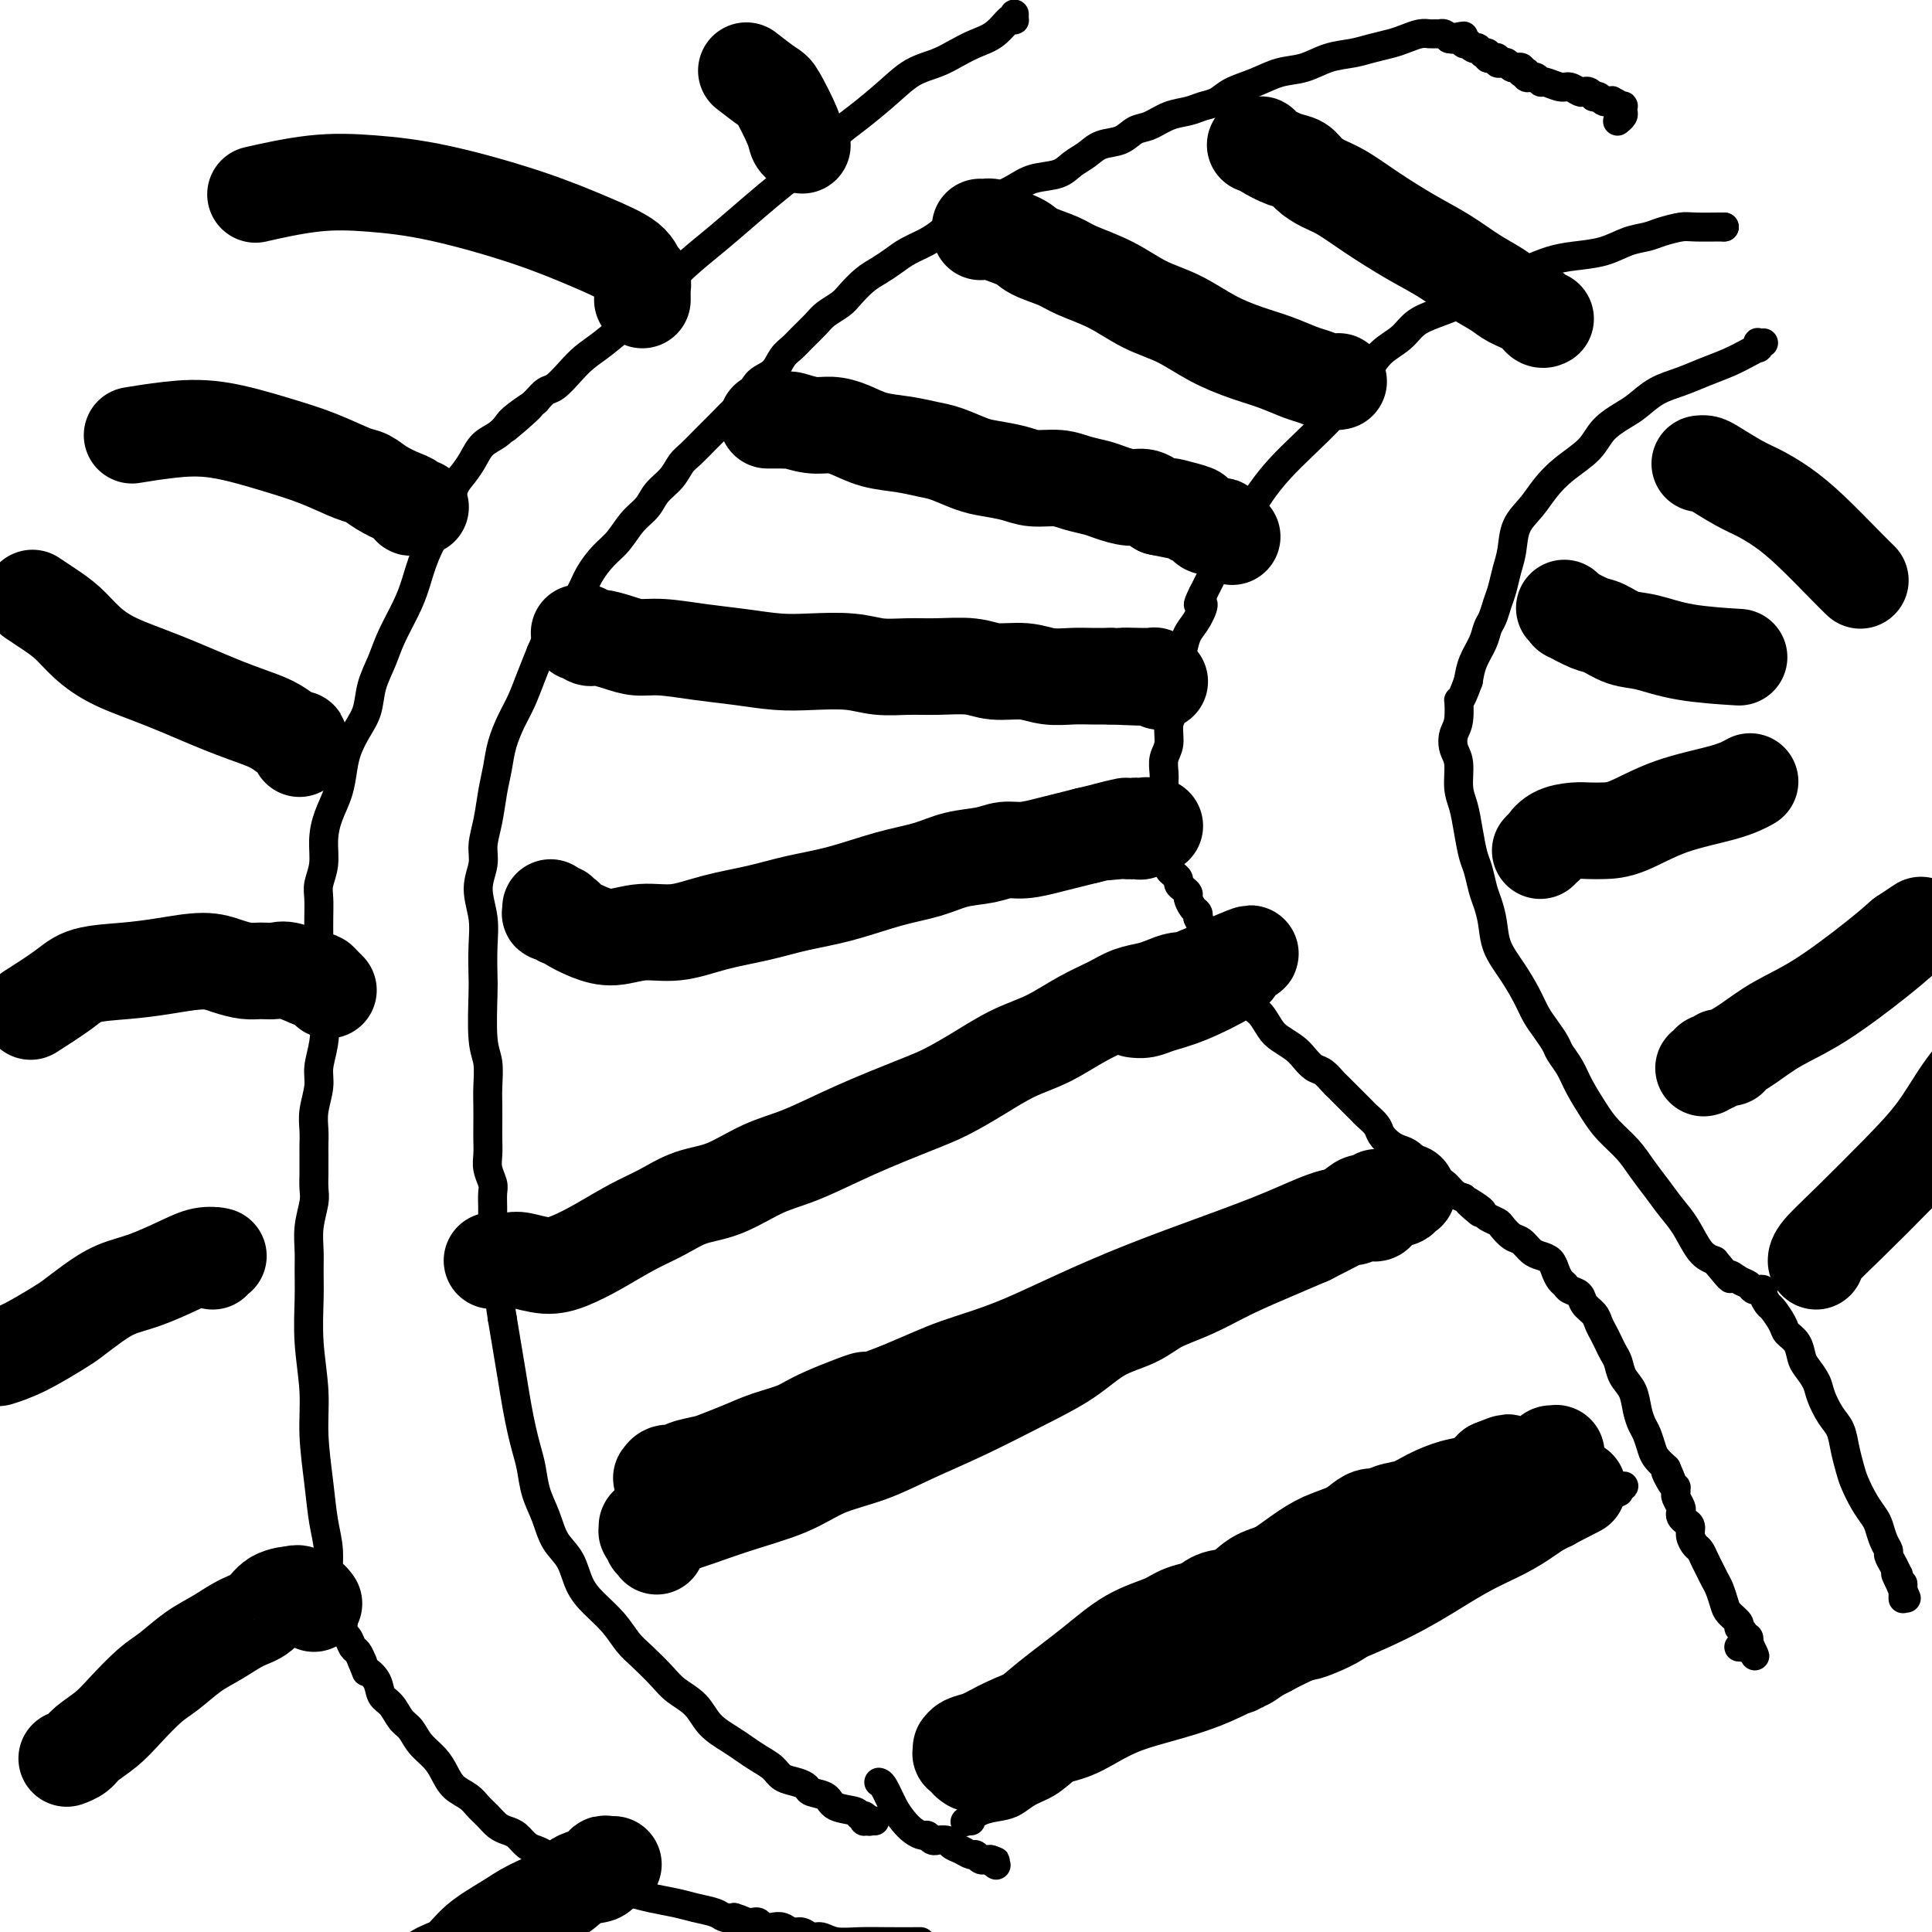 <svg viewBox='0 0 400 400' version='1.1' xmlns='http://www.w3.org/2000/svg' xmlns:xlink='http://www.w3.org/1999/xlink'><g fill='none' stroke='#000000' stroke-width='6' stroke-linecap='round' stroke-linejoin='round'><path d='M178,376c0.415,-0.113 0.829,-0.226 1,0c0.171,0.226 0.098,0.793 0,1c-0.098,0.207 -0.223,0.056 0,0c0.223,-0.056 0.792,-0.015 1,0c0.208,0.015 0.055,0.004 0,0c-0.055,-0.004 -0.011,-0.001 0,0c0.011,0.001 -0.011,0.000 0,0c0.011,-0.000 0.056,-0.000 0,0c-0.056,0.000 -0.211,0.000 0,0c0.211,-0.000 0.788,-0.000 1,0c0.212,0.000 0.058,0.000 0,0c-0.058,-0.000 -0.019,-0.000 0,0c0.019,0.000 0.020,0.001 0,0c-0.020,-0.001 -0.061,-0.004 0,0c0.061,0.004 0.224,0.015 0,0c-0.224,-0.015 -0.833,-0.056 -1,0c-0.167,0.056 0.109,0.207 0,0c-0.109,-0.207 -0.603,-0.774 -1,-1c-0.397,-0.226 -0.699,-0.113 -1,0'/><path d='M178,376c-0.468,-0.350 -0.138,-0.724 -1,-1c-0.862,-0.276 -2.915,-0.455 -4,-1c-1.085,-0.545 -1.201,-1.455 -2,-2c-0.799,-0.545 -2.282,-0.727 -3,-1c-0.718,-0.273 -0.670,-0.639 -1,-1c-0.330,-0.361 -1.036,-0.716 -2,-1c-0.964,-0.284 -2.185,-0.498 -3,-1c-0.815,-0.502 -1.222,-1.291 -2,-2c-0.778,-0.709 -1.925,-1.337 -3,-2c-1.075,-0.663 -2.077,-1.360 -3,-2c-0.923,-0.640 -1.768,-1.223 -3,-2c-1.232,-0.777 -2.850,-1.748 -4,-3c-1.150,-1.252 -1.830,-2.785 -3,-4c-1.170,-1.215 -2.829,-2.113 -4,-3c-1.171,-0.887 -1.853,-1.763 -3,-3c-1.147,-1.237 -2.758,-2.836 -4,-4c-1.242,-1.164 -2.113,-1.893 -3,-3c-0.887,-1.107 -1.788,-2.591 -3,-4c-1.212,-1.409 -2.733,-2.743 -4,-4c-1.267,-1.257 -2.280,-2.439 -3,-4c-0.720,-1.561 -1.149,-3.502 -2,-5c-0.851,-1.498 -2.126,-2.553 -3,-4c-0.874,-1.447 -1.347,-3.285 -2,-5c-0.653,-1.715 -1.484,-3.307 -2,-5c-0.516,-1.693 -0.716,-3.487 -1,-5c-0.284,-1.513 -0.654,-2.745 -1,-4c-0.346,-1.255 -0.670,-2.532 -1,-4c-0.330,-1.468 -0.666,-3.125 -1,-5c-0.334,-1.875 -0.667,-3.966 -1,-6c-0.333,-2.034 -0.667,-4.010 -1,-6c-0.333,-1.990 -0.667,-3.995 -1,-6'/><path d='M104,273c-1.038,-6.284 -0.135,-3.994 0,-4c0.135,-0.006 -0.500,-2.308 -1,-4c-0.500,-1.692 -0.866,-2.775 -1,-4c-0.134,-1.225 -0.035,-2.592 0,-4c0.035,-1.408 0.006,-2.855 0,-4c-0.006,-1.145 0.013,-1.986 0,-3c-0.013,-1.014 -0.056,-2.200 0,-3c0.056,-0.800 0.211,-1.213 0,-2c-0.211,-0.787 -0.789,-1.946 -1,-3c-0.211,-1.054 -0.057,-2.002 0,-3c0.057,-0.998 0.016,-2.045 0,-3c-0.016,-0.955 -0.008,-1.818 0,-3c0.008,-1.182 0.016,-2.684 0,-4c-0.016,-1.316 -0.057,-2.446 0,-4c0.057,-1.554 0.211,-3.530 0,-5c-0.211,-1.470 -0.787,-2.432 -1,-5c-0.213,-2.568 -0.062,-6.741 0,-9c0.062,-2.259 0.035,-2.603 0,-4c-0.035,-1.397 -0.077,-3.846 0,-6c0.077,-2.154 0.272,-4.013 0,-6c-0.272,-1.987 -1.012,-4.102 -1,-6c0.012,-1.898 0.777,-3.577 1,-5c0.223,-1.423 -0.096,-2.588 0,-4c0.096,-1.412 0.606,-3.070 1,-5c0.394,-1.930 0.672,-4.132 1,-6c0.328,-1.868 0.707,-3.401 1,-5c0.293,-1.599 0.501,-3.263 1,-5c0.499,-1.737 1.288,-3.548 2,-5c0.712,-1.452 1.345,-2.545 2,-4c0.655,-1.455 1.330,-3.273 2,-5c0.670,-1.727 1.335,-3.364 2,-5'/><path d='M112,135c1.551,-3.654 1.430,-3.290 2,-4c0.570,-0.710 1.832,-2.496 3,-4c1.168,-1.504 2.241,-2.727 3,-4c0.759,-1.273 1.204,-2.595 2,-4c0.796,-1.405 1.941,-2.893 3,-4c1.059,-1.107 2.031,-1.832 3,-3c0.969,-1.168 1.936,-2.778 3,-4c1.064,-1.222 2.223,-2.056 3,-3c0.777,-0.944 1.170,-1.999 2,-3c0.830,-1.001 2.098,-1.948 3,-3c0.902,-1.052 1.437,-2.210 2,-3c0.563,-0.790 1.152,-1.211 2,-2c0.848,-0.789 1.955,-1.944 3,-3c1.045,-1.056 2.027,-2.011 3,-3c0.973,-0.989 1.937,-2.012 3,-3c1.063,-0.988 2.224,-1.942 3,-3c0.776,-1.058 1.165,-2.222 2,-3c0.835,-0.778 2.114,-1.171 3,-2c0.886,-0.829 1.377,-2.095 2,-3c0.623,-0.905 1.378,-1.450 2,-2c0.622,-0.550 1.110,-1.105 2,-2c0.890,-0.895 2.181,-2.130 3,-3c0.819,-0.870 1.167,-1.374 2,-2c0.833,-0.626 2.152,-1.375 3,-2c0.848,-0.625 1.226,-1.126 2,-2c0.774,-0.874 1.943,-2.121 3,-3c1.057,-0.879 2.001,-1.390 3,-2c0.999,-0.610 2.051,-1.318 3,-2c0.949,-0.682 1.794,-1.337 3,-2c1.206,-0.663 2.773,-1.332 4,-2c1.227,-0.668 2.113,-1.334 3,-2'/><path d='M195,48c6.366,-5.380 3.282,-3.329 3,-3c-0.282,0.329 2.238,-1.063 4,-2c1.762,-0.937 2.764,-1.420 4,-2c1.236,-0.580 2.704,-1.257 4,-2c1.296,-0.743 2.418,-1.551 4,-2c1.582,-0.449 3.624,-0.539 5,-1c1.376,-0.461 2.087,-1.293 3,-2c0.913,-0.707 2.029,-1.287 3,-2c0.971,-0.713 1.799,-1.557 3,-2c1.201,-0.443 2.776,-0.486 4,-1c1.224,-0.514 2.098,-1.500 3,-2c0.902,-0.500 1.830,-0.514 3,-1c1.170,-0.486 2.580,-1.443 4,-2c1.420,-0.557 2.851,-0.715 4,-1c1.149,-0.285 2.018,-0.696 3,-1c0.982,-0.304 2.078,-0.500 3,-1c0.922,-0.500 1.669,-1.304 3,-2c1.331,-0.696 3.244,-1.286 5,-2c1.756,-0.714 3.354,-1.553 5,-2c1.646,-0.447 3.340,-0.501 5,-1c1.660,-0.499 3.287,-1.443 5,-2c1.713,-0.557 3.512,-0.727 5,-1c1.488,-0.273 2.664,-0.647 4,-1c1.336,-0.353 2.830,-0.683 4,-1c1.170,-0.317 2.015,-0.621 3,-1c0.985,-0.379 2.109,-0.834 3,-1c0.891,-0.166 1.548,-0.042 2,0c0.452,0.042 0.698,0.001 1,0c0.302,-0.001 0.658,0.038 1,0c0.342,-0.038 0.669,-0.154 1,0c0.331,0.154 0.665,0.577 1,1'/><path d='M300,8c5.576,-1.082 2.015,-0.286 1,0c-1.015,0.286 0.517,0.063 1,0c0.483,-0.063 -0.081,0.035 0,0c0.081,-0.035 0.809,-0.202 1,0c0.191,0.202 -0.155,0.772 0,1c0.155,0.228 0.811,0.113 1,0c0.189,-0.113 -0.089,-0.223 0,0c0.089,0.223 0.545,0.778 1,1c0.455,0.222 0.911,0.111 1,0c0.089,-0.111 -0.187,-0.222 0,0c0.187,0.222 0.837,0.778 1,1c0.163,0.222 -0.163,0.111 0,0c0.163,-0.111 0.813,-0.222 1,0c0.187,0.222 -0.091,0.778 0,1c0.091,0.222 0.549,0.111 1,0c0.451,-0.111 0.894,-0.222 1,0c0.106,0.222 -0.126,0.778 0,1c0.126,0.222 0.608,0.112 1,0c0.392,-0.112 0.692,-0.226 1,0c0.308,0.226 0.622,0.792 1,1c0.378,0.208 0.819,0.060 1,0c0.181,-0.060 0.101,-0.030 0,0c-0.101,0.030 -0.223,0.061 0,0c0.223,-0.061 0.792,-0.212 1,0c0.208,0.212 0.056,0.789 0,1c-0.056,0.211 -0.015,0.057 0,0c0.015,-0.057 0.004,-0.016 0,0c-0.004,0.016 -0.002,0.008 0,0'/><path d='M315,15c2.547,1.083 1.415,0.290 1,0c-0.415,-0.290 -0.111,-0.077 0,0c0.111,0.077 0.030,0.020 0,0c-0.030,-0.020 -0.009,-0.002 0,0c0.009,0.002 0.006,-0.014 0,0c-0.006,0.014 -0.016,0.056 0,0c0.016,-0.056 0.057,-0.211 0,0c-0.057,0.211 -0.212,0.789 0,1c0.212,0.211 0.792,0.055 1,0c0.208,-0.055 0.045,-0.011 0,0c-0.045,0.011 0.028,-0.012 0,0c-0.028,0.012 -0.155,0.060 0,0c0.155,-0.060 0.594,-0.227 1,0c0.406,0.227 0.781,0.849 1,1c0.219,0.151 0.282,-0.170 1,0c0.718,0.170 2.090,0.829 3,1c0.910,0.171 1.358,-0.147 2,0c0.642,0.147 1.478,0.758 2,1c0.522,0.242 0.731,0.117 1,0c0.269,-0.117 0.597,-0.224 1,0c0.403,0.224 0.882,0.778 1,1c0.118,0.222 -0.126,0.112 0,0c0.126,-0.112 0.621,-0.226 1,0c0.379,0.226 0.640,0.792 1,1c0.360,0.208 0.817,0.060 1,0c0.183,-0.060 0.091,-0.030 0,0'/><path d='M333,21c3.027,0.944 1.596,0.306 1,0c-0.596,-0.306 -0.357,-0.278 0,0c0.357,0.278 0.831,0.807 1,1c0.169,0.193 0.031,0.051 0,0c-0.031,-0.051 0.044,-0.011 0,0c-0.044,0.011 -0.207,-0.008 0,0c0.207,0.008 0.784,0.044 1,0c0.216,-0.044 0.072,-0.169 0,0c-0.072,0.169 -0.071,0.633 0,1c0.071,0.367 0.211,0.637 0,1c-0.211,0.363 -0.775,0.818 -1,1c-0.225,0.182 -0.113,0.091 0,0'/><path d='M357,47c0.000,0.000 0.000,0.000 0,0c0.000,0.000 0.000,0.000 0,0c0.000,0.000 0.000,0.000 0,0c0.000,0.000 0.000,0.000 0,0'/><path d='M357,47c-0.299,0.001 -1.046,0.003 -1,0c0.046,-0.003 0.883,-0.012 0,0c-0.883,0.012 -3.488,0.044 -5,0c-1.512,-0.044 -1.932,-0.163 -3,0c-1.068,0.163 -2.784,0.607 -4,1c-1.216,0.393 -1.930,0.734 -3,1c-1.070,0.266 -2.495,0.455 -4,1c-1.505,0.545 -3.091,1.445 -5,2c-1.909,0.555 -4.140,0.767 -6,1c-1.860,0.233 -3.350,0.489 -5,1c-1.650,0.511 -3.459,1.278 -5,2c-1.541,0.722 -2.814,1.400 -4,2c-1.186,0.600 -2.283,1.123 -4,2c-1.717,0.877 -4.052,2.110 -6,3c-1.948,0.890 -3.508,1.438 -5,2c-1.492,0.562 -2.916,1.139 -4,2c-1.084,0.861 -1.828,2.006 -3,3c-1.172,0.994 -2.774,1.836 -4,3c-1.226,1.164 -2.078,2.649 -3,4c-0.922,1.351 -1.916,2.569 -3,4c-1.084,1.431 -2.258,3.075 -4,5c-1.742,1.925 -4.052,4.133 -6,6c-1.948,1.867 -3.533,3.395 -5,5c-1.467,1.605 -2.817,3.287 -4,5c-1.183,1.713 -2.201,3.456 -3,5c-0.799,1.544 -1.380,2.889 -2,4c-0.620,1.111 -1.279,1.988 -2,3c-0.721,1.012 -1.502,2.158 -2,3c-0.498,0.842 -0.711,1.381 -1,2c-0.289,0.619 -0.654,1.320 -1,2c-0.346,0.680 -0.673,1.340 -1,2'/><path d='M249,123c-1.825,3.559 -0.386,1.956 0,2c0.386,0.044 -0.279,1.736 -1,3c-0.721,1.264 -1.499,2.099 -2,3c-0.501,0.901 -0.727,1.867 -1,3c-0.273,1.133 -0.594,2.432 -1,4c-0.406,1.568 -0.897,3.406 -1,5c-0.103,1.594 0.183,2.945 0,4c-0.183,1.055 -0.834,1.816 -1,3c-0.166,1.184 0.152,2.793 0,4c-0.152,1.207 -0.773,2.014 -1,3c-0.227,0.986 -0.061,2.151 0,3c0.061,0.849 0.016,1.382 0,2c-0.016,0.618 -0.004,1.320 0,2c0.004,0.680 0.001,1.338 0,2c-0.001,0.662 -0.001,1.328 0,2c0.001,0.672 0.004,1.349 0,2c-0.004,0.651 -0.015,1.278 0,2c0.015,0.722 0.056,1.541 0,2c-0.056,0.459 -0.208,0.557 0,1c0.208,0.443 0.778,1.232 1,2c0.222,0.768 0.097,1.515 0,2c-0.097,0.485 -0.167,0.707 0,1c0.167,0.293 0.571,0.656 1,1c0.429,0.344 0.885,0.668 1,1c0.115,0.332 -0.110,0.670 0,1c0.110,0.330 0.555,0.652 1,1c0.445,0.348 0.890,0.723 1,1c0.110,0.277 -0.115,0.456 0,1c0.115,0.544 0.569,1.454 1,2c0.431,0.546 0.837,0.727 1,1c0.163,0.273 0.081,0.636 0,1'/><path d='M248,190c1.258,2.735 0.903,2.073 1,2c0.097,-0.073 0.645,0.443 1,1c0.355,0.557 0.518,1.154 1,2c0.482,0.846 1.284,1.941 2,3c0.716,1.059 1.347,2.083 2,3c0.653,0.917 1.329,1.726 2,3c0.671,1.274 1.338,3.013 2,4c0.662,0.987 1.318,1.223 2,2c0.682,0.777 1.390,2.096 2,3c0.610,0.904 1.122,1.393 2,2c0.878,0.607 2.123,1.333 3,2c0.877,0.667 1.386,1.277 2,2c0.614,0.723 1.335,1.560 2,2c0.665,0.440 1.276,0.484 2,1c0.724,0.516 1.560,1.504 2,2c0.440,0.496 0.484,0.499 1,1c0.516,0.501 1.504,1.499 2,2c0.496,0.501 0.499,0.504 1,1c0.501,0.496 1.499,1.484 2,2c0.501,0.516 0.504,0.558 1,1c0.496,0.442 1.483,1.283 2,2c0.517,0.717 0.562,1.309 1,2c0.438,0.691 1.268,1.479 2,2c0.732,0.521 1.365,0.773 2,1c0.635,0.227 1.272,0.427 2,1c0.728,0.573 1.546,1.519 2,2c0.454,0.481 0.544,0.496 1,1c0.456,0.504 1.277,1.496 2,2c0.723,0.504 1.349,0.520 2,1c0.651,0.480 1.329,1.423 2,2c0.671,0.577 1.336,0.789 2,1'/><path d='M303,248c6.307,5.593 2.075,2.076 1,1c-1.075,-1.076 1.006,0.288 2,1c0.994,0.712 0.899,0.772 1,1c0.101,0.228 0.397,0.623 1,1c0.603,0.377 1.512,0.735 2,1c0.488,0.265 0.553,0.438 1,1c0.447,0.562 1.275,1.512 2,2c0.725,0.488 1.346,0.515 2,1c0.654,0.485 1.341,1.429 2,2c0.659,0.571 1.290,0.769 2,1c0.710,0.231 1.499,0.496 2,1c0.501,0.504 0.716,1.248 1,2c0.284,0.752 0.638,1.514 1,2c0.362,0.486 0.731,0.696 1,1c0.269,0.304 0.439,0.700 1,1c0.561,0.300 1.512,0.503 2,1c0.488,0.497 0.512,1.288 1,2c0.488,0.712 1.440,1.346 2,2c0.560,0.654 0.728,1.329 1,2c0.272,0.671 0.649,1.338 1,2c0.351,0.662 0.675,1.320 1,2c0.325,0.680 0.650,1.382 1,2c0.350,0.618 0.724,1.153 1,2c0.276,0.847 0.455,2.008 1,3c0.545,0.992 1.456,1.817 2,3c0.544,1.183 0.722,2.726 1,4c0.278,1.274 0.654,2.281 1,3c0.346,0.719 0.660,1.152 1,2c0.340,0.848 0.707,2.113 1,3c0.293,0.887 0.512,1.396 1,2c0.488,0.604 1.244,1.302 2,2'/><path d='M345,304c2.276,5.073 0.467,1.755 0,1c-0.467,-0.755 0.410,1.054 1,2c0.590,0.946 0.894,1.031 1,1c0.106,-0.031 0.015,-0.177 0,0c-0.015,0.177 0.048,0.677 0,1c-0.048,0.323 -0.206,0.468 0,1c0.206,0.532 0.777,1.451 1,2c0.223,0.549 0.097,0.727 0,1c-0.097,0.273 -0.167,0.640 0,1c0.167,0.360 0.569,0.711 1,1c0.431,0.289 0.889,0.514 1,1c0.111,0.486 -0.125,1.232 0,2c0.125,0.768 0.611,1.557 1,2c0.389,0.443 0.682,0.540 1,1c0.318,0.460 0.663,1.282 1,2c0.337,0.718 0.666,1.333 1,2c0.334,0.667 0.672,1.387 1,2c0.328,0.613 0.647,1.120 1,2c0.353,0.880 0.739,2.133 1,3c0.261,0.867 0.395,1.346 1,2c0.605,0.654 1.679,1.482 2,2c0.321,0.518 -0.111,0.728 0,1c0.111,0.272 0.766,0.608 1,1c0.234,0.392 0.049,0.841 0,1c-0.049,0.159 0.039,0.029 0,0c-0.039,-0.029 -0.206,0.044 0,0c0.206,-0.044 0.786,-0.204 1,0c0.214,0.204 0.061,0.773 0,1c-0.061,0.227 -0.031,0.114 0,0'/><path d='M362,340c2.614,5.565 0.648,1.477 0,0c-0.648,-1.477 0.023,-0.343 0,0c-0.023,0.343 -0.738,-0.104 -1,0c-0.262,0.104 -0.070,0.760 0,1c0.070,0.240 0.019,0.064 0,0c-0.019,-0.064 -0.005,-0.017 0,0c0.005,0.017 0.001,0.005 0,0c-0.001,-0.005 -0.000,-0.001 0,0c0.000,0.001 0.000,0.001 0,0'/><path d='M361,341c-0.095,0.155 0.167,0.042 0,0c-0.167,-0.042 -0.762,-0.012 -1,0c-0.238,0.012 -0.119,0.006 0,0'/><path d='M210,3c0.000,-0.008 0.000,-0.015 0,0c-0.000,0.015 -0.002,0.054 0,0c0.002,-0.054 0.006,-0.201 0,0c-0.006,0.201 -0.024,0.750 0,1c0.024,0.250 0.089,0.202 0,0c-0.089,-0.202 -0.332,-0.559 -1,0c-0.668,0.559 -1.759,2.035 -3,3c-1.241,0.965 -2.630,1.418 -4,2c-1.370,0.582 -2.722,1.292 -4,2c-1.278,0.708 -2.483,1.412 -4,2c-1.517,0.588 -3.345,1.058 -5,2c-1.655,0.942 -3.137,2.355 -5,4c-1.863,1.645 -4.106,3.523 -6,5c-1.894,1.477 -3.439,2.554 -5,4c-1.561,1.446 -3.137,3.260 -5,5c-1.863,1.740 -4.014,3.405 -6,5c-1.986,1.595 -3.809,3.120 -6,5c-2.191,1.880 -4.752,4.116 -7,6c-2.248,1.884 -4.183,3.418 -6,5c-1.817,1.582 -3.515,3.214 -5,5c-1.485,1.786 -2.757,3.727 -4,5c-1.243,1.273 -2.458,1.879 -4,3c-1.542,1.121 -3.410,2.758 -5,4c-1.590,1.242 -2.901,2.090 -4,3c-1.099,0.910 -1.985,1.883 -3,3c-1.015,1.117 -2.158,2.378 -3,3c-0.842,0.622 -1.383,0.606 -2,1c-0.617,0.394 -1.308,1.197 -2,2'/><path d='M111,83c-11.652,10.319 -4.280,4.115 -2,2c2.280,-2.115 -0.530,-0.141 -2,1c-1.470,1.141 -1.601,1.450 -2,2c-0.399,0.550 -1.066,1.343 -2,2c-0.934,0.657 -2.133,1.179 -3,2c-0.867,0.821 -1.400,1.939 -2,3c-0.600,1.061 -1.267,2.063 -2,3c-0.733,0.937 -1.534,1.807 -2,3c-0.466,1.193 -0.599,2.708 -1,4c-0.401,1.292 -1.070,2.361 -2,4c-0.930,1.639 -2.122,3.848 -3,6c-0.878,2.152 -1.444,4.248 -2,6c-0.556,1.752 -1.104,3.161 -2,5c-0.896,1.839 -2.141,4.109 -3,6c-0.859,1.891 -1.333,3.405 -2,5c-0.667,1.595 -1.527,3.272 -2,5c-0.473,1.728 -0.560,3.507 -1,5c-0.440,1.493 -1.235,2.698 -2,4c-0.765,1.302 -1.501,2.700 -2,4c-0.499,1.300 -0.760,2.504 -1,4c-0.240,1.496 -0.461,3.286 -1,5c-0.539,1.714 -1.398,3.353 -2,5c-0.602,1.647 -0.946,3.301 -1,5c-0.054,1.699 0.182,3.443 0,5c-0.182,1.557 -0.781,2.925 -1,4c-0.219,1.075 -0.059,1.855 0,3c0.059,1.145 0.016,2.655 0,4c-0.016,1.345 -0.004,2.525 0,4c0.004,1.475 0.001,3.243 0,5c-0.001,1.757 -0.000,3.502 0,5c0.000,1.498 0.000,2.749 0,4'/><path d='M66,208c0.054,5.992 0.690,3.971 1,4c0.310,0.029 0.293,2.107 0,4c-0.293,1.893 -0.863,3.599 -1,5c-0.137,1.401 0.159,2.497 0,4c-0.159,1.503 -0.775,3.414 -1,5c-0.225,1.586 -0.060,2.847 0,4c0.060,1.153 0.016,2.199 0,3c-0.016,0.801 -0.003,1.357 0,2c0.003,0.643 -0.003,1.374 0,2c0.003,0.626 0.015,1.147 0,2c-0.015,0.853 -0.057,2.040 0,3c0.057,0.960 0.212,1.695 0,3c-0.212,1.305 -0.790,3.181 -1,5c-0.210,1.819 -0.052,3.583 0,5c0.052,1.417 -0.001,2.489 0,4c0.001,1.511 0.056,3.462 0,6c-0.056,2.538 -0.222,5.665 0,9c0.222,3.335 0.834,6.879 1,10c0.166,3.121 -0.114,5.818 0,9c0.114,3.182 0.622,6.847 1,10c0.378,3.153 0.626,5.793 1,8c0.374,2.207 0.875,3.980 1,6c0.125,2.020 -0.125,4.285 0,6c0.125,1.715 0.625,2.878 1,4c0.375,1.122 0.625,2.202 1,3c0.375,0.798 0.874,1.312 1,2c0.126,0.688 -0.121,1.549 0,2c0.121,0.451 0.610,0.492 1,1c0.390,0.508 0.682,1.483 1,2c0.318,0.517 0.662,0.576 1,1c0.338,0.424 0.669,1.212 1,2'/><path d='M75,344c1.197,3.005 0.691,2.016 1,2c0.309,-0.016 1.434,0.939 2,2c0.566,1.061 0.573,2.226 1,3c0.427,0.774 1.273,1.155 2,2c0.727,0.845 1.336,2.154 2,3c0.664,0.846 1.384,1.227 2,2c0.616,0.773 1.127,1.936 2,3c0.873,1.064 2.107,2.028 3,3c0.893,0.972 1.447,1.951 2,3c0.553,1.049 1.107,2.169 2,3c0.893,0.831 2.126,1.375 3,2c0.874,0.625 1.389,1.332 2,2c0.611,0.668 1.318,1.296 2,2c0.682,0.704 1.338,1.484 2,2c0.662,0.516 1.331,0.767 2,1c0.669,0.233 1.338,0.447 2,1c0.662,0.553 1.316,1.443 2,2c0.684,0.557 1.397,0.779 2,1c0.603,0.221 1.095,0.439 2,1c0.905,0.561 2.223,1.463 3,2c0.777,0.537 1.011,0.707 2,1c0.989,0.293 2.731,0.708 4,1c1.269,0.292 2.065,0.459 3,1c0.935,0.541 2.010,1.454 3,2c0.990,0.546 1.897,0.723 3,1c1.103,0.277 2.403,0.652 4,1c1.597,0.348 3.491,0.668 5,1c1.509,0.332 2.631,0.677 4,1c1.369,0.323 2.984,0.626 4,1c1.016,0.374 1.433,0.821 2,1c0.567,0.179 1.283,0.089 2,0'/><path d='M152,397c3.831,1.156 1.407,1.045 1,1c-0.407,-0.045 1.203,-0.026 2,0c0.797,0.026 0.780,0.058 1,0c0.220,-0.058 0.678,-0.208 1,0c0.322,0.208 0.509,0.773 1,1c0.491,0.227 1.286,0.118 2,0c0.714,-0.118 1.346,-0.243 2,0c0.654,0.243 1.332,0.853 2,1c0.668,0.147 1.328,-0.171 2,0c0.672,0.171 1.356,0.830 2,1c0.644,0.170 1.249,-0.151 2,0c0.751,0.151 1.649,0.772 3,1c1.351,0.228 3.156,0.061 5,0c1.844,-0.061 3.727,-0.016 6,0c2.273,0.016 4.935,0.005 6,0c1.065,-0.005 0.532,-0.002 0,0'/><path d='M365,71c0.114,-0.008 0.228,-0.017 0,0c-0.228,0.017 -0.798,0.059 -1,0c-0.202,-0.059 -0.037,-0.220 0,0c0.037,0.220 -0.054,0.821 0,1c0.054,0.179 0.252,-0.065 0,0c-0.252,0.065 -0.955,0.439 -2,1c-1.045,0.561 -2.433,1.309 -4,2c-1.567,0.691 -3.314,1.325 -5,2c-1.686,0.675 -3.313,1.390 -5,2c-1.687,0.610 -3.436,1.114 -5,2c-1.564,0.886 -2.942,2.155 -4,3c-1.058,0.845 -1.795,1.268 -3,2c-1.205,0.732 -2.878,1.774 -4,3c-1.122,1.226 -1.695,2.637 -3,4c-1.305,1.363 -3.344,2.678 -5,4c-1.656,1.322 -2.930,2.649 -4,4c-1.070,1.351 -1.936,2.725 -3,4c-1.064,1.275 -2.327,2.452 -3,4c-0.673,1.548 -0.758,3.468 -1,5c-0.242,1.532 -0.643,2.675 -1,4c-0.357,1.325 -0.672,2.832 -1,4c-0.328,1.168 -0.669,1.995 -1,3c-0.331,1.005 -0.652,2.186 -1,3c-0.348,0.814 -0.722,1.259 -1,2c-0.278,0.741 -0.459,1.776 -1,3c-0.541,1.224 -1.440,2.635 -2,4c-0.560,1.365 -0.780,2.682 -1,4'/><path d='M304,141c-2.015,5.652 -2.053,3.780 -2,4c0.053,0.220 0.195,2.530 0,4c-0.195,1.470 -0.729,2.100 -1,3c-0.271,0.900 -0.280,2.070 0,3c0.280,0.930 0.849,1.621 1,3c0.151,1.379 -0.114,3.445 0,5c0.114,1.555 0.608,2.597 1,4c0.392,1.403 0.682,3.165 1,5c0.318,1.835 0.663,3.743 1,5c0.337,1.257 0.666,1.865 1,3c0.334,1.135 0.673,2.798 1,4c0.327,1.202 0.644,1.941 1,3c0.356,1.059 0.753,2.436 1,4c0.247,1.564 0.345,3.314 1,5c0.655,1.686 1.867,3.309 3,5c1.133,1.691 2.186,3.449 3,5c0.814,1.551 1.387,2.893 2,4c0.613,1.107 1.266,1.978 2,3c0.734,1.022 1.551,2.195 2,3c0.449,0.805 0.531,1.243 1,2c0.469,0.757 1.326,1.833 2,3c0.674,1.167 1.167,2.426 2,4c0.833,1.574 2.008,3.463 3,5c0.992,1.537 1.802,2.722 3,4c1.198,1.278 2.785,2.651 4,4c1.215,1.349 2.058,2.676 3,4c0.942,1.324 1.985,2.645 3,4c1.015,1.355 2.004,2.745 3,4c0.996,1.255 1.999,2.376 3,4c1.001,1.624 2.000,3.750 3,5c1.000,1.250 2.000,1.625 3,2'/><path d='M355,261c4.455,5.426 3.091,3.493 3,3c-0.091,-0.493 1.090,0.456 2,1c0.910,0.544 1.549,0.684 2,1c0.451,0.316 0.712,0.810 1,1c0.288,0.190 0.601,0.076 1,0c0.399,-0.076 0.885,-0.116 1,0c0.115,0.116 -0.139,0.387 0,1c0.139,0.613 0.671,1.566 1,2c0.329,0.434 0.456,0.347 1,1c0.544,0.653 1.507,2.047 2,3c0.493,0.953 0.517,1.466 1,2c0.483,0.534 1.424,1.089 2,2c0.576,0.911 0.787,2.176 1,3c0.213,0.824 0.428,1.206 1,2c0.572,0.794 1.501,2.000 2,3c0.499,1.000 0.568,1.794 1,3c0.432,1.206 1.228,2.825 2,4c0.772,1.175 1.519,1.907 2,3c0.481,1.093 0.696,2.548 1,4c0.304,1.452 0.697,2.902 1,4c0.303,1.098 0.515,1.845 1,3c0.485,1.155 1.244,2.719 2,4c0.756,1.281 1.508,2.279 2,3c0.492,0.721 0.723,1.165 1,2c0.277,0.835 0.600,2.060 1,3c0.400,0.940 0.878,1.596 1,2c0.122,0.404 -0.111,0.556 0,1c0.111,0.444 0.566,1.181 1,2c0.434,0.819 0.848,1.721 1,2c0.152,0.279 0.044,-0.063 0,0c-0.044,0.063 -0.022,0.532 0,1'/><path d='M393,327c3.265,7.596 0.927,2.087 0,0c-0.927,-2.087 -0.445,-0.752 0,0c0.445,0.752 0.851,0.919 1,1c0.149,0.081 0.040,0.074 0,0c-0.040,-0.074 -0.011,-0.217 0,0c0.011,0.217 0.003,0.794 0,1c-0.003,0.206 -0.001,0.040 0,0c0.001,-0.040 0.000,0.046 0,0c-0.000,-0.046 -0.000,-0.222 0,0c0.000,0.222 0.000,0.843 0,1c-0.000,0.157 -0.000,-0.150 0,0c0.000,0.150 0.000,0.757 0,1c-0.000,0.243 -0.000,0.121 0,0'/><path d='M182,369c0.001,0.000 0.003,0.000 0,0c-0.003,-0.000 -0.009,-0.002 0,0c0.009,0.002 0.033,0.006 0,0c-0.033,-0.006 -0.122,-0.023 0,0c0.122,0.023 0.456,0.087 1,1c0.544,0.913 1.298,2.674 2,4c0.702,1.326 1.354,2.215 2,3c0.646,0.785 1.288,1.464 2,2c0.712,0.536 1.495,0.928 2,1c0.505,0.072 0.731,-0.178 1,0c0.269,0.178 0.582,0.783 1,1c0.418,0.217 0.941,0.047 1,0c0.059,-0.047 -0.345,0.030 0,0c0.345,-0.030 1.440,-0.167 2,0c0.560,0.167 0.583,0.637 1,1c0.417,0.363 1.226,0.619 2,1c0.774,0.381 1.513,0.887 2,1c0.487,0.113 0.723,-0.166 1,0c0.277,0.166 0.596,0.776 1,1c0.404,0.224 0.893,0.060 1,0c0.107,-0.060 -0.167,-0.016 0,0c0.167,0.016 0.776,0.004 1,0c0.224,-0.004 0.064,-0.001 0,0c-0.064,0.001 -0.032,0.001 0,0'/><path d='M205,385c2.417,0.869 0.458,0.042 0,0c-0.458,-0.042 0.583,0.702 1,1c0.417,0.298 0.208,0.149 0,0'/><path d='M201,377c-0.424,0.001 -0.848,0.002 -1,0c-0.152,-0.002 -0.033,-0.007 0,0c0.033,0.007 -0.021,0.027 0,0c0.021,-0.027 0.116,-0.100 0,0c-0.116,0.100 -0.443,0.374 0,0c0.443,-0.374 1.657,-1.397 3,-2c1.343,-0.603 2.815,-0.785 4,-1c1.185,-0.215 2.085,-0.462 3,-1c0.915,-0.538 1.846,-1.366 3,-2c1.154,-0.634 2.530,-1.072 4,-2c1.470,-0.928 3.034,-2.345 5,-4c1.966,-1.655 4.333,-3.549 7,-5c2.667,-1.451 5.634,-2.460 9,-4c3.366,-1.540 7.129,-3.611 10,-5c2.871,-1.389 4.848,-2.096 7,-3c2.152,-0.904 4.479,-2.005 7,-3c2.521,-0.995 5.236,-1.883 8,-3c2.764,-1.117 5.578,-2.462 8,-4c2.422,-1.538 4.454,-3.269 7,-5c2.546,-1.731 5.607,-3.461 8,-5c2.393,-1.539 4.117,-2.888 6,-4c1.883,-1.112 3.924,-1.986 6,-3c2.076,-1.014 4.185,-2.169 6,-3c1.815,-0.831 3.335,-1.339 5,-2c1.665,-0.661 3.476,-1.475 5,-2c1.524,-0.525 2.762,-0.763 4,-1'/><path d='M325,313c19.984,-10.068 7.945,-3.236 4,-1c-3.945,2.236 0.204,-0.122 2,-1c1.796,-0.878 1.238,-0.274 1,0c-0.238,0.274 -0.157,0.218 0,0c0.157,-0.218 0.388,-0.597 1,-1c0.612,-0.403 1.603,-0.829 2,-1c0.397,-0.171 0.198,-0.085 0,0'/></g>
<g fill='none' stroke='#000000' stroke-width='20' stroke-linecap='round' stroke-linejoin='round'><path d='M201,365c0.121,0.083 0.243,0.167 0,0c-0.243,-0.167 -0.850,-0.584 -1,-1c-0.150,-0.416 0.156,-0.829 0,-1c-0.156,-0.171 -0.774,-0.099 -1,0c-0.226,0.099 -0.061,0.223 0,0c0.061,-0.223 0.018,-0.795 0,-1c-0.018,-0.205 -0.010,-0.043 0,0c0.010,0.043 0.024,-0.032 0,0c-0.024,0.032 -0.084,0.172 0,0c0.084,-0.172 0.312,-0.656 1,-1c0.688,-0.344 1.837,-0.546 3,-1c1.163,-0.454 2.342,-1.159 4,-2c1.658,-0.841 3.795,-1.820 7,-3c3.205,-1.180 7.476,-2.563 12,-5c4.524,-2.437 9.300,-5.927 14,-9c4.700,-3.073 9.324,-5.729 13,-8c3.676,-2.271 6.402,-4.156 9,-6c2.598,-1.844 5.066,-3.647 7,-5c1.934,-1.353 3.334,-2.257 5,-3c1.666,-0.743 3.600,-1.327 5,-2c1.400,-0.673 2.268,-1.437 3,-2c0.732,-0.563 1.328,-0.927 2,-1c0.672,-0.073 1.421,0.145 2,0c0.579,-0.145 0.987,-0.654 2,-1c1.013,-0.346 2.632,-0.530 4,-1c1.368,-0.470 2.485,-1.225 4,-2c1.515,-0.775 3.427,-1.568 5,-2c1.573,-0.432 2.808,-0.501 4,-1c1.192,-0.499 2.341,-1.428 3,-2c0.659,-0.572 0.830,-0.786 1,-1'/><path d='M309,304c5.657,-2.321 2.301,-0.622 1,0c-1.301,0.622 -0.545,0.167 0,0c0.545,-0.167 0.879,-0.045 1,0c0.121,0.045 0.028,0.013 0,0c-0.028,-0.013 0.007,-0.006 0,0c-0.007,0.006 -0.058,0.013 0,0c0.058,-0.013 0.225,-0.046 1,0c0.775,0.046 2.159,0.170 3,0c0.841,-0.170 1.141,-0.635 2,-1c0.859,-0.365 2.278,-0.628 3,-1c0.722,-0.372 0.747,-0.851 1,-1c0.253,-0.149 0.734,0.031 1,0c0.266,-0.031 0.317,-0.272 0,0c-0.317,0.272 -1.002,1.059 -3,2c-1.998,0.941 -5.310,2.038 -10,4c-4.690,1.962 -10.757,4.789 -16,7c-5.243,2.211 -9.661,3.804 -13,5c-3.339,1.196 -5.597,1.993 -8,3c-2.403,1.007 -4.951,2.223 -7,3c-2.049,0.777 -3.601,1.116 -5,2c-1.399,0.884 -2.646,2.315 -4,3c-1.354,0.685 -2.815,0.624 -4,1c-1.185,0.376 -2.092,1.188 -3,2'/><path d='M249,333c-11.357,5.047 -4.249,2.164 -2,1c2.249,-1.164 -0.361,-0.609 -2,0c-1.639,0.609 -2.308,1.273 -4,2c-1.692,0.727 -4.406,1.516 -7,3c-2.594,1.484 -5.067,3.662 -8,6c-2.933,2.338 -6.327,4.837 -9,7c-2.673,2.163 -4.625,3.990 -6,5c-1.375,1.010 -2.172,1.202 -3,2c-0.828,0.798 -1.685,2.201 -2,3c-0.315,0.799 -0.086,0.995 0,1c0.086,0.005 0.028,-0.180 0,0c-0.028,0.180 -0.028,0.726 0,1c0.028,0.274 0.084,0.277 0,0c-0.084,-0.277 -0.308,-0.834 0,-1c0.308,-0.166 1.147,0.059 2,0c0.853,-0.059 1.719,-0.403 3,-1c1.281,-0.597 2.978,-1.449 5,-2c2.022,-0.551 4.371,-0.803 7,-2c2.629,-1.197 5.539,-3.340 10,-5c4.461,-1.660 10.472,-2.839 16,-5c5.528,-2.161 10.571,-5.306 16,-8c5.429,-2.694 11.243,-4.938 16,-7c4.757,-2.062 8.457,-3.942 12,-6c3.543,-2.058 6.929,-4.292 10,-6c3.071,-1.708 5.828,-2.888 8,-4c2.172,-1.112 3.759,-2.154 5,-3c1.241,-0.846 2.137,-1.495 3,-2c0.863,-0.505 1.694,-0.867 2,-1c0.306,-0.133 0.087,-0.038 0,0c-0.087,0.038 -0.044,0.019 0,0'/><path d='M321,311c11.138,-5.724 2.982,-1.535 0,0c-2.982,1.535 -0.791,0.416 0,0c0.791,-0.416 0.182,-0.128 0,0c-0.182,0.128 0.063,0.098 0,0c-0.063,-0.098 -0.435,-0.263 -1,0c-0.565,0.263 -1.325,0.956 -3,2c-1.675,1.044 -4.266,2.440 -7,4c-2.734,1.560 -5.613,3.285 -9,5c-3.387,1.715 -7.284,3.419 -10,5c-2.716,1.581 -4.251,3.041 -6,4c-1.749,0.959 -3.714,1.419 -5,2c-1.286,0.581 -1.895,1.282 -3,2c-1.105,0.718 -2.705,1.453 -4,2c-1.295,0.547 -2.285,0.905 -3,1c-0.715,0.095 -1.155,-0.072 -2,0c-0.845,0.072 -2.096,0.382 -3,1c-0.904,0.618 -1.461,1.542 -2,2c-0.539,0.458 -1.059,0.449 -2,1c-0.941,0.551 -2.302,1.660 -3,2c-0.698,0.340 -0.733,-0.091 -1,0c-0.267,0.091 -0.765,0.704 -1,1c-0.235,0.296 -0.207,0.275 0,0c0.207,-0.275 0.594,-0.805 1,-1c0.406,-0.195 0.830,-0.056 1,0c0.170,0.056 0.085,0.028 0,0'/><path d='M136,320c-0.033,0.119 -0.065,0.238 0,0c0.065,-0.238 0.228,-0.833 0,-1c-0.228,-0.167 -0.846,0.095 -1,0c-0.154,-0.095 0.155,-0.547 0,-1c-0.155,-0.453 -0.773,-0.906 -1,-1c-0.227,-0.094 -0.061,0.171 0,0c0.061,-0.171 0.019,-0.779 0,-1c-0.019,-0.221 -0.013,-0.056 0,0c0.013,0.056 0.035,0.003 0,0c-0.035,-0.003 -0.125,0.044 0,0c0.125,-0.044 0.466,-0.179 1,0c0.534,0.179 1.263,0.670 4,0c2.737,-0.670 7.483,-2.503 12,-4c4.517,-1.497 8.803,-2.660 12,-4c3.197,-1.340 5.303,-2.857 8,-4c2.697,-1.143 5.983,-1.910 9,-3c3.017,-1.090 5.763,-2.501 9,-4c3.237,-1.499 6.963,-3.086 11,-5c4.037,-1.914 8.384,-4.154 12,-6c3.616,-1.846 6.502,-3.298 9,-5c2.498,-1.702 4.607,-3.655 7,-5c2.393,-1.345 5.068,-2.082 7,-3c1.932,-0.918 3.120,-2.017 5,-3c1.880,-0.983 4.452,-1.851 7,-3c2.548,-1.149 5.071,-2.579 8,-4c2.929,-1.421 6.266,-2.835 9,-4c2.734,-1.165 4.867,-2.083 7,-3'/><path d='M271,256c13.677,-6.935 6.870,-3.771 5,-3c-1.870,0.771 1.197,-0.851 3,-2c1.803,-1.149 2.343,-1.825 3,-2c0.657,-0.175 1.432,0.149 2,0c0.568,-0.149 0.929,-0.772 1,-1c0.071,-0.228 -0.150,-0.060 0,0c0.150,0.060 0.670,0.013 1,0c0.330,-0.013 0.470,0.009 1,0c0.530,-0.009 1.449,-0.049 2,0c0.551,0.049 0.733,0.189 1,0c0.267,-0.189 0.619,-0.705 1,-1c0.381,-0.295 0.789,-0.367 0,0c-0.789,0.367 -2.777,1.175 -4,2c-1.223,0.825 -1.680,1.668 -2,2c-0.320,0.332 -0.502,0.153 -1,0c-0.498,-0.153 -1.311,-0.279 -2,0c-0.689,0.279 -1.255,0.964 -2,1c-0.745,0.036 -1.668,-0.579 -4,0c-2.332,0.579 -6.074,2.350 -10,4c-3.926,1.650 -8.036,3.180 -13,5c-4.964,1.820 -10.781,3.930 -16,6c-5.219,2.070 -9.839,4.101 -14,6c-4.161,1.899 -7.864,3.666 -11,5c-3.136,1.334 -5.707,2.234 -8,3c-2.293,0.766 -4.310,1.399 -6,2c-1.690,0.601 -3.054,1.172 -5,2c-1.946,0.828 -4.473,1.914 -7,3'/><path d='M186,288c-17.110,6.501 -8.385,2.753 -7,2c1.385,-0.753 -4.570,1.490 -8,3c-3.430,1.510 -4.334,2.289 -6,3c-1.666,0.711 -4.092,1.356 -6,2c-1.908,0.644 -3.298,1.287 -5,2c-1.702,0.713 -3.716,1.497 -5,2c-1.284,0.503 -1.836,0.727 -3,1c-1.164,0.273 -2.939,0.595 -4,1c-1.061,0.405 -1.409,0.893 -2,1c-0.591,0.107 -1.426,-0.168 -2,0c-0.574,0.168 -0.887,0.777 -1,1c-0.113,0.223 -0.028,0.060 0,0c0.028,-0.060 -0.003,-0.016 0,0c0.003,0.016 0.038,0.003 0,0c-0.038,-0.003 -0.151,0.003 0,0c0.151,-0.003 0.566,-0.015 1,0c0.434,0.015 0.887,0.056 1,0c0.113,-0.056 -0.114,-0.211 0,0c0.114,0.211 0.569,0.788 1,1c0.431,0.212 0.837,0.061 1,0c0.163,-0.061 0.081,-0.030 0,0'/><path d='M102,261c-0.122,0.000 -0.244,0.000 0,0c0.244,-0.000 0.853,-0.000 1,0c0.147,0.000 -0.168,0.000 0,0c0.168,-0.000 0.819,-0.001 1,0c0.181,0.001 -0.108,0.005 0,0c0.108,-0.005 0.614,-0.017 1,0c0.386,0.017 0.652,0.063 1,0c0.348,-0.063 0.776,-0.236 2,0c1.224,0.236 3.242,0.882 5,1c1.758,0.118 3.255,-0.290 5,-1c1.745,-0.710 3.738,-1.721 6,-3c2.262,-1.279 4.795,-2.825 7,-4c2.205,-1.175 4.083,-1.979 6,-3c1.917,-1.021 3.871,-2.260 6,-3c2.129,-0.740 4.431,-0.982 7,-2c2.569,-1.018 5.406,-2.813 8,-4c2.594,-1.187 4.947,-1.766 8,-3c3.053,-1.234 6.807,-3.125 11,-5c4.193,-1.875 8.825,-3.736 12,-5c3.175,-1.264 4.893,-1.931 7,-3c2.107,-1.069 4.605,-2.541 7,-4c2.395,-1.459 4.688,-2.905 7,-4c2.312,-1.095 4.643,-1.837 7,-3c2.357,-1.163 4.742,-2.745 7,-4c2.258,-1.255 4.391,-2.183 6,-3c1.609,-0.817 2.696,-1.525 4,-2c1.304,-0.475 2.824,-0.719 4,-1c1.176,-0.281 2.006,-0.601 3,-1c0.994,-0.399 2.152,-0.877 3,-1c0.848,-0.123 1.385,0.108 2,0c0.615,-0.108 1.307,-0.554 2,-1'/><path d='M248,202c20.487,-9.062 6.705,-2.218 2,0c-4.705,2.218 -0.332,-0.191 2,-1c2.332,-0.809 2.624,-0.017 3,0c0.376,0.017 0.836,-0.742 1,-1c0.164,-0.258 0.031,-0.014 0,0c-0.031,0.014 0.039,-0.203 0,0c-0.039,0.203 -0.186,0.825 -2,2c-1.814,1.175 -5.296,2.903 -8,4c-2.704,1.097 -4.632,1.562 -6,2c-1.368,0.438 -2.176,0.849 -3,1c-0.824,0.151 -1.664,0.043 -2,0c-0.336,-0.043 -0.168,-0.022 0,0'/><path d='M114,188c0.002,0.030 0.005,0.061 0,0c-0.005,-0.061 -0.016,-0.212 0,0c0.016,0.212 0.061,0.788 0,1c-0.061,0.212 -0.228,0.061 0,0c0.228,-0.061 0.849,-0.030 1,0c0.151,0.030 -0.170,0.060 0,0c0.170,-0.060 0.831,-0.210 1,0c0.169,0.210 -0.154,0.781 0,1c0.154,0.219 0.784,0.088 1,0c0.216,-0.088 0.019,-0.133 0,0c-0.019,0.133 0.141,0.444 1,1c0.859,0.556 2.417,1.359 4,2c1.583,0.641 3.190,1.122 5,1c1.810,-0.122 3.821,-0.848 6,-1c2.179,-0.152 4.525,0.270 7,0c2.475,-0.270 5.079,-1.231 8,-2c2.921,-0.769 6.160,-1.346 9,-2c2.840,-0.654 5.282,-1.383 8,-2c2.718,-0.617 5.710,-1.121 9,-2c3.290,-0.879 6.876,-2.135 10,-3c3.124,-0.865 5.787,-1.341 8,-2c2.213,-0.659 3.978,-1.500 6,-2c2.022,-0.500 4.301,-0.659 6,-1c1.699,-0.341 2.817,-0.865 4,-1c1.183,-0.135 2.430,0.118 4,0c1.570,-0.118 3.461,-0.609 5,-1c1.539,-0.391 2.725,-0.683 4,-1c1.275,-0.317 2.637,-0.658 4,-1'/><path d='M225,173c13.903,-3.315 6.160,-1.602 4,-1c-2.160,0.602 1.264,0.095 3,0c1.736,-0.095 1.786,0.223 2,0c0.214,-0.223 0.592,-0.987 1,-1c0.408,-0.013 0.844,0.725 1,1c0.156,0.275 0.031,0.088 0,0c-0.031,-0.088 0.030,-0.076 0,0c-0.030,0.076 -0.153,0.217 0,0c0.153,-0.217 0.581,-0.790 1,-1c0.419,-0.210 0.830,-0.056 1,0c0.170,0.056 0.099,0.015 0,0c-0.099,-0.015 -0.225,-0.004 0,0c0.225,0.004 0.803,0.001 1,0c0.197,-0.001 0.014,-0.000 0,0c-0.014,0.000 0.141,0.000 0,0c-0.141,-0.000 -0.576,-0.000 -1,0c-0.424,0.000 -0.835,0.000 -1,0c-0.165,-0.000 -0.082,-0.000 0,0'/><path d='M120,131c0.002,-0.000 0.004,-0.000 0,0c-0.004,0.000 -0.015,0.000 0,0c0.015,-0.000 0.056,-0.001 0,0c-0.056,0.001 -0.209,0.004 0,0c0.209,-0.004 0.778,-0.016 1,0c0.222,0.016 0.096,0.060 0,0c-0.096,-0.060 -0.161,-0.222 0,0c0.161,0.222 0.549,0.829 1,1c0.451,0.171 0.964,-0.095 2,0c1.036,0.095 2.595,0.550 4,1c1.405,0.450 2.657,0.895 4,1c1.343,0.105 2.778,-0.129 5,0c2.222,0.129 5.230,0.622 8,1c2.770,0.378 5.302,0.641 8,1c2.698,0.359 5.560,0.814 8,1c2.440,0.186 4.456,0.103 7,0c2.544,-0.103 5.615,-0.225 8,0c2.385,0.225 4.085,0.796 6,1c1.915,0.204 4.045,0.039 6,0c1.955,-0.039 3.736,0.046 6,0c2.264,-0.046 5.011,-0.222 7,0c1.989,0.222 3.221,0.844 5,1c1.779,0.156 4.107,-0.154 6,0c1.893,0.154 3.353,0.773 5,1c1.647,0.227 3.482,0.061 5,0c1.518,-0.061 2.719,-0.017 4,0c1.281,0.017 2.640,0.009 4,0'/><path d='M230,140c11.200,0.464 4.699,0.123 3,0c-1.699,-0.123 1.405,-0.029 3,0c1.595,0.029 1.681,-0.006 2,0c0.319,0.006 0.870,0.054 1,0c0.130,-0.054 -0.161,-0.211 0,0c0.161,0.211 0.775,0.789 1,1c0.225,0.211 0.060,0.057 0,0c-0.060,-0.057 -0.016,-0.015 0,0c0.016,0.015 0.004,0.004 0,0c-0.004,-0.004 -0.001,-0.001 0,0c0.001,0.001 0.000,0.000 0,0c-0.000,-0.000 -0.000,-0.000 0,0'/><path d='M159,87c-0.008,0.000 -0.016,0.000 0,0c0.016,-0.000 0.056,-0.000 0,0c-0.056,0.000 -0.207,0.000 0,0c0.207,-0.000 0.772,-0.000 1,0c0.228,0.000 0.118,0.000 0,0c-0.118,-0.000 -0.243,-0.000 0,0c0.243,0.000 0.853,0.000 1,0c0.147,-0.000 -0.170,-0.001 0,0c0.170,0.001 0.828,0.004 1,0c0.172,-0.004 -0.142,-0.016 0,0c0.142,0.016 0.739,0.059 1,0c0.261,-0.059 0.185,-0.219 1,0c0.815,0.219 2.520,0.818 4,1c1.480,0.182 2.734,-0.053 4,0c1.266,0.053 2.542,0.394 4,1c1.458,0.606 3.096,1.475 5,2c1.904,0.525 4.072,0.704 6,1c1.928,0.296 3.615,0.709 5,1c1.385,0.291 2.469,0.460 4,1c1.531,0.540 3.508,1.450 5,2c1.492,0.550 2.499,0.739 4,1c1.501,0.261 3.497,0.595 5,1c1.503,0.405 2.512,0.882 4,1c1.488,0.118 3.455,-0.122 5,0c1.545,0.122 2.668,0.606 4,1c1.332,0.394 2.874,0.700 4,1c1.126,0.300 1.838,0.596 3,1c1.162,0.404 2.774,0.916 4,1c1.226,0.084 2.064,-0.262 3,0c0.936,0.262 1.968,1.131 3,2'/><path d='M240,105c13.113,2.737 5.396,0.579 3,0c-2.396,-0.579 0.528,0.419 2,1c1.472,0.581 1.494,0.743 2,1c0.506,0.257 1.498,0.608 2,1c0.502,0.392 0.513,0.823 1,1c0.487,0.177 1.450,0.099 2,0c0.550,-0.099 0.687,-0.219 1,0c0.313,0.219 0.802,0.777 1,1c0.198,0.223 0.105,0.111 0,0c-0.105,-0.111 -0.220,-0.222 0,0c0.220,0.222 0.777,0.778 1,1c0.223,0.222 0.111,0.111 0,0'/><path d='M203,48c-0.000,-0.423 -0.001,-0.845 0,-1c0.001,-0.155 0.003,-0.041 0,0c-0.003,0.041 -0.011,0.010 0,0c0.011,-0.010 0.041,-0.001 0,0c-0.041,0.001 -0.152,-0.008 0,0c0.152,0.008 0.566,0.032 1,0c0.434,-0.032 0.889,-0.122 1,0c0.111,0.122 -0.122,0.455 1,1c1.122,0.545 3.600,1.303 5,2c1.400,0.697 1.723,1.334 3,2c1.277,0.666 3.508,1.359 5,2c1.492,0.641 2.245,1.228 4,2c1.755,0.772 4.512,1.730 7,3c2.488,1.270 4.705,2.854 7,4c2.295,1.146 4.666,1.855 7,3c2.334,1.145 4.630,2.726 7,4c2.370,1.274 4.812,2.240 7,3c2.188,0.760 4.121,1.314 6,2c1.879,0.686 3.705,1.504 5,2c1.295,0.496 2.058,0.669 3,1c0.942,0.331 2.061,0.820 3,1c0.939,0.180 1.697,0.051 2,0c0.303,-0.051 0.152,-0.026 0,0'/><path d='M260,30c-0.114,-0.004 -0.228,-0.008 0,0c0.228,0.008 0.799,0.029 1,0c0.201,-0.029 0.031,-0.107 0,0c-0.031,0.107 0.077,0.399 1,1c0.923,0.601 2.661,1.511 4,2c1.339,0.489 2.280,0.559 3,1c0.720,0.441 1.219,1.255 2,2c0.781,0.745 1.845,1.423 3,2c1.155,0.577 2.401,1.053 4,2c1.599,0.947 3.552,2.365 6,4c2.448,1.635 5.392,3.488 8,5c2.608,1.512 4.880,2.684 7,4c2.120,1.316 4.087,2.777 6,4c1.913,1.223 3.770,2.209 5,3c1.230,0.791 1.832,1.389 3,2c1.168,0.611 2.901,1.236 4,2c1.099,0.764 1.565,1.667 2,2c0.435,0.333 0.839,0.095 1,0c0.161,-0.095 0.081,-0.048 0,0'/><path d='M127,386c-0.299,0.032 -0.599,0.065 -1,0c-0.401,-0.065 -0.905,-0.226 -1,0c-0.095,0.226 0.217,0.840 0,1c-0.217,0.160 -0.963,-0.134 -1,0c-0.037,0.134 0.635,0.695 0,1c-0.635,0.305 -2.578,0.352 -4,1c-1.422,0.648 -2.322,1.896 -4,3c-1.678,1.104 -4.133,2.063 -6,3c-1.867,0.937 -3.147,1.851 -5,3c-1.853,1.149 -4.280,2.532 -6,4c-1.720,1.468 -2.733,3.020 -4,4c-1.267,0.980 -2.788,1.387 -4,2c-1.212,0.613 -2.113,1.432 -3,2c-0.887,0.568 -1.758,0.884 -2,1c-0.242,0.116 0.145,0.031 0,0c-0.145,-0.031 -0.824,-0.008 -1,0c-0.176,0.008 0.149,0.002 0,0c-0.149,-0.002 -0.772,-0.001 -1,0c-0.228,0.001 -0.061,0.000 0,0c0.061,-0.000 0.016,-0.000 0,0c-0.016,0.000 -0.005,0.000 0,0c0.005,-0.000 0.002,-0.000 0,0'/><path d='M65,332c-0.330,-0.453 -0.659,-0.906 -1,-1c-0.341,-0.094 -0.693,0.172 -1,0c-0.307,-0.172 -0.570,-0.782 -1,-1c-0.430,-0.218 -1.026,-0.043 -1,0c0.026,0.043 0.675,-0.046 0,0c-0.675,0.046 -2.675,0.227 -4,1c-1.325,0.773 -1.975,2.140 -3,3c-1.025,0.860 -2.425,1.215 -4,2c-1.575,0.785 -3.324,2.002 -5,3c-1.676,0.998 -3.280,1.779 -5,3c-1.720,1.221 -3.557,2.883 -5,4c-1.443,1.117 -2.494,1.689 -4,3c-1.506,1.311 -3.469,3.360 -5,5c-1.531,1.640 -2.631,2.870 -4,4c-1.369,1.130 -3.008,2.159 -4,3c-0.992,0.841 -1.338,1.493 -2,2c-0.662,0.507 -1.640,0.867 -2,1c-0.360,0.133 -0.103,0.038 0,0c0.103,-0.038 0.051,-0.019 0,0'/><path d='M44,261c0.030,0.113 0.060,0.226 0,0c-0.060,-0.226 -0.210,-0.792 0,-1c0.210,-0.208 0.781,-0.057 1,0c0.219,0.057 0.088,0.020 0,0c-0.088,-0.020 -0.132,-0.024 0,0c0.132,0.024 0.441,0.074 0,0c-0.441,-0.074 -1.632,-0.274 -3,0c-1.368,0.274 -2.912,1.022 -5,2c-2.088,0.978 -4.719,2.185 -7,3c-2.281,0.815 -4.212,1.237 -6,2c-1.788,0.763 -3.432,1.869 -5,3c-1.568,1.131 -3.058,2.289 -4,3c-0.942,0.711 -1.335,0.974 -3,2c-1.665,1.026 -4.602,2.815 -7,4c-2.398,1.185 -4.257,1.767 -5,2c-0.743,0.233 -0.372,0.116 0,0'/><path d='M68,205c-0.304,-0.293 -0.608,-0.586 -1,-1c-0.392,-0.414 -0.870,-0.948 -1,-1c-0.130,-0.052 0.090,0.379 -1,0c-1.090,-0.379 -3.491,-1.568 -5,-2c-1.509,-0.432 -2.126,-0.106 -3,0c-0.874,0.106 -2.006,-0.007 -3,0c-0.994,0.007 -1.851,0.135 -3,0c-1.149,-0.135 -2.590,-0.532 -4,-1c-1.410,-0.468 -2.790,-1.008 -5,-1c-2.210,0.008 -5.252,0.563 -8,1c-2.748,0.437 -5.203,0.755 -8,1c-2.797,0.245 -5.935,0.416 -8,1c-2.065,0.584 -3.056,1.580 -5,3c-1.944,1.420 -4.841,3.263 -6,4c-1.159,0.737 -0.579,0.369 0,0'/><path d='M62,155c0.003,-0.456 0.006,-0.913 0,-1c-0.006,-0.087 -0.022,0.195 0,0c0.022,-0.195 0.080,-0.868 0,-1c-0.080,-0.132 -0.299,0.279 -1,0c-0.701,-0.279 -1.883,-1.246 -3,-2c-1.117,-0.754 -2.168,-1.296 -4,-2c-1.832,-0.704 -4.447,-1.571 -8,-3c-3.553,-1.429 -8.046,-3.422 -12,-5c-3.954,-1.578 -7.368,-2.742 -10,-4c-2.632,-1.258 -4.481,-2.611 -6,-4c-1.519,-1.389 -2.706,-2.816 -4,-4c-1.294,-1.184 -2.695,-2.127 -4,-3c-1.305,-0.873 -2.516,-1.678 -3,-2c-0.484,-0.322 -0.242,-0.161 0,0'/><path d='M87,105c-0.022,-0.002 -0.043,-0.004 0,0c0.043,0.004 0.151,0.013 0,0c-0.151,-0.013 -0.561,-0.048 -1,0c-0.439,0.048 -0.908,0.177 -1,0c-0.092,-0.177 0.194,-0.662 0,-1c-0.194,-0.338 -0.867,-0.531 -2,-1c-1.133,-0.469 -2.727,-1.216 -4,-2c-1.273,-0.784 -2.227,-1.604 -3,-2c-0.773,-0.396 -1.365,-0.366 -3,-1c-1.635,-0.634 -4.313,-1.932 -7,-3c-2.687,-1.068 -5.383,-1.908 -9,-3c-3.617,-1.092 -8.155,-2.437 -12,-3c-3.845,-0.563 -6.997,-0.344 -10,0c-3.003,0.344 -5.858,0.813 -7,1c-1.142,0.187 -0.571,0.094 0,0'/><path d='M133,62c-0.002,0.098 -0.004,0.197 0,0c0.004,-0.197 0.013,-0.688 0,-1c-0.013,-0.312 -0.049,-0.445 0,-1c0.049,-0.555 0.183,-1.532 0,-2c-0.183,-0.468 -0.682,-0.426 -1,-1c-0.318,-0.574 -0.453,-1.765 -2,-3c-1.547,-1.235 -4.504,-2.515 -8,-4c-3.496,-1.485 -7.530,-3.175 -13,-5c-5.470,-1.825 -12.374,-3.785 -18,-5c-5.626,-1.215 -9.972,-1.687 -14,-2c-4.028,-0.313 -7.738,-0.469 -12,0c-4.262,0.469 -9.075,1.563 -11,2c-1.925,0.437 -0.963,0.219 0,0'/><path d='M166,30c0.105,0.068 0.210,0.137 0,0c-0.210,-0.137 -0.737,-0.479 -1,-1c-0.263,-0.521 -0.264,-1.223 -1,-3c-0.736,-1.777 -2.208,-4.631 -3,-6c-0.792,-1.369 -0.906,-1.253 -2,-2c-1.094,-0.747 -3.170,-2.356 -4,-3c-0.830,-0.644 -0.415,-0.322 0,0'/><path d='M352,96c-0.006,0.001 -0.012,0.001 0,0c0.012,-0.001 0.044,-0.005 0,0c-0.044,0.005 -0.162,0.017 0,0c0.162,-0.017 0.604,-0.063 1,0c0.396,0.063 0.746,0.236 2,1c1.254,0.764 3.413,2.119 5,3c1.587,0.881 2.601,1.287 4,2c1.399,0.713 3.184,1.732 5,3c1.816,1.268 3.662,2.783 6,5c2.338,2.217 5.168,5.135 7,7c1.832,1.865 2.666,2.676 3,3c0.334,0.324 0.167,0.162 0,0'/><path d='M324,126c0.000,0.000 0.000,0.000 0,0c-0.000,-0.000 -0.001,-0.001 0,0c0.001,0.001 0.005,0.005 0,0c-0.005,-0.005 -0.019,-0.017 0,0c0.019,0.017 0.071,0.064 0,0c-0.071,-0.064 -0.263,-0.240 0,0c0.263,0.240 0.982,0.894 1,1c0.018,0.106 -0.665,-0.338 0,0c0.665,0.338 2.678,1.456 4,2c1.322,0.544 1.953,0.514 3,1c1.047,0.486 2.510,1.489 4,2c1.490,0.511 3.008,0.529 5,1c1.992,0.471 4.459,1.396 8,2c3.541,0.604 8.154,0.887 10,1c1.846,0.113 0.923,0.057 0,0'/><path d='M319,176c0.033,-0.034 0.065,-0.068 0,0c-0.065,0.068 -0.229,0.239 0,0c0.229,-0.239 0.851,-0.887 1,-1c0.149,-0.113 -0.177,0.310 0,0c0.177,-0.310 0.855,-1.351 2,-2c1.145,-0.649 2.758,-0.904 4,-1c1.242,-0.096 2.113,-0.031 3,0c0.887,0.031 1.790,0.029 3,0c1.210,-0.029 2.728,-0.085 5,-1c2.272,-0.915 5.300,-2.689 9,-4c3.700,-1.311 8.073,-2.161 11,-3c2.927,-0.839 4.408,-1.668 5,-2c0.592,-0.332 0.296,-0.166 0,0'/><path d='M358,219c-0.002,-0.000 -0.004,-0.000 0,0c0.004,0.000 0.015,0.000 0,0c-0.015,-0.000 -0.057,-0.000 0,0c0.057,0.000 0.211,0.000 0,0c-0.211,-0.000 -0.788,-0.000 -1,0c-0.212,0.000 -0.061,0.000 0,0c0.061,-0.000 0.031,-0.001 0,0c-0.031,0.001 -0.064,0.004 0,0c0.064,-0.004 0.223,-0.015 0,0c-0.223,0.015 -0.829,0.056 -1,0c-0.171,-0.056 0.094,-0.207 0,0c-0.094,0.207 -0.546,0.773 -1,1c-0.454,0.227 -0.909,0.115 -1,0c-0.091,-0.115 0.183,-0.232 0,0c-0.183,0.232 -0.823,0.814 -1,1c-0.177,0.186 0.109,-0.025 0,0c-0.109,0.025 -0.611,0.286 0,0c0.611,-0.286 2.336,-1.118 4,-2c1.664,-0.882 3.266,-1.814 5,-3c1.734,-1.186 3.599,-2.627 6,-4c2.401,-1.373 5.339,-2.677 9,-5c3.661,-2.323 8.046,-5.664 11,-8c2.954,-2.336 4.477,-3.668 6,-5'/><path d='M394,194c6.500,-4.333 3.250,-2.167 0,0'/><path d='M376,261c0.002,0.110 0.005,0.221 0,0c-0.005,-0.221 -0.016,-0.773 1,-2c1.016,-1.227 3.059,-3.128 6,-6c2.941,-2.872 6.781,-6.714 10,-10c3.219,-3.286 5.815,-6.016 8,-9c2.185,-2.984 3.957,-6.223 6,-9c2.043,-2.777 4.358,-5.094 6,-7c1.642,-1.906 2.612,-3.402 3,-4c0.388,-0.598 0.194,-0.299 0,0'/></g>
</svg>